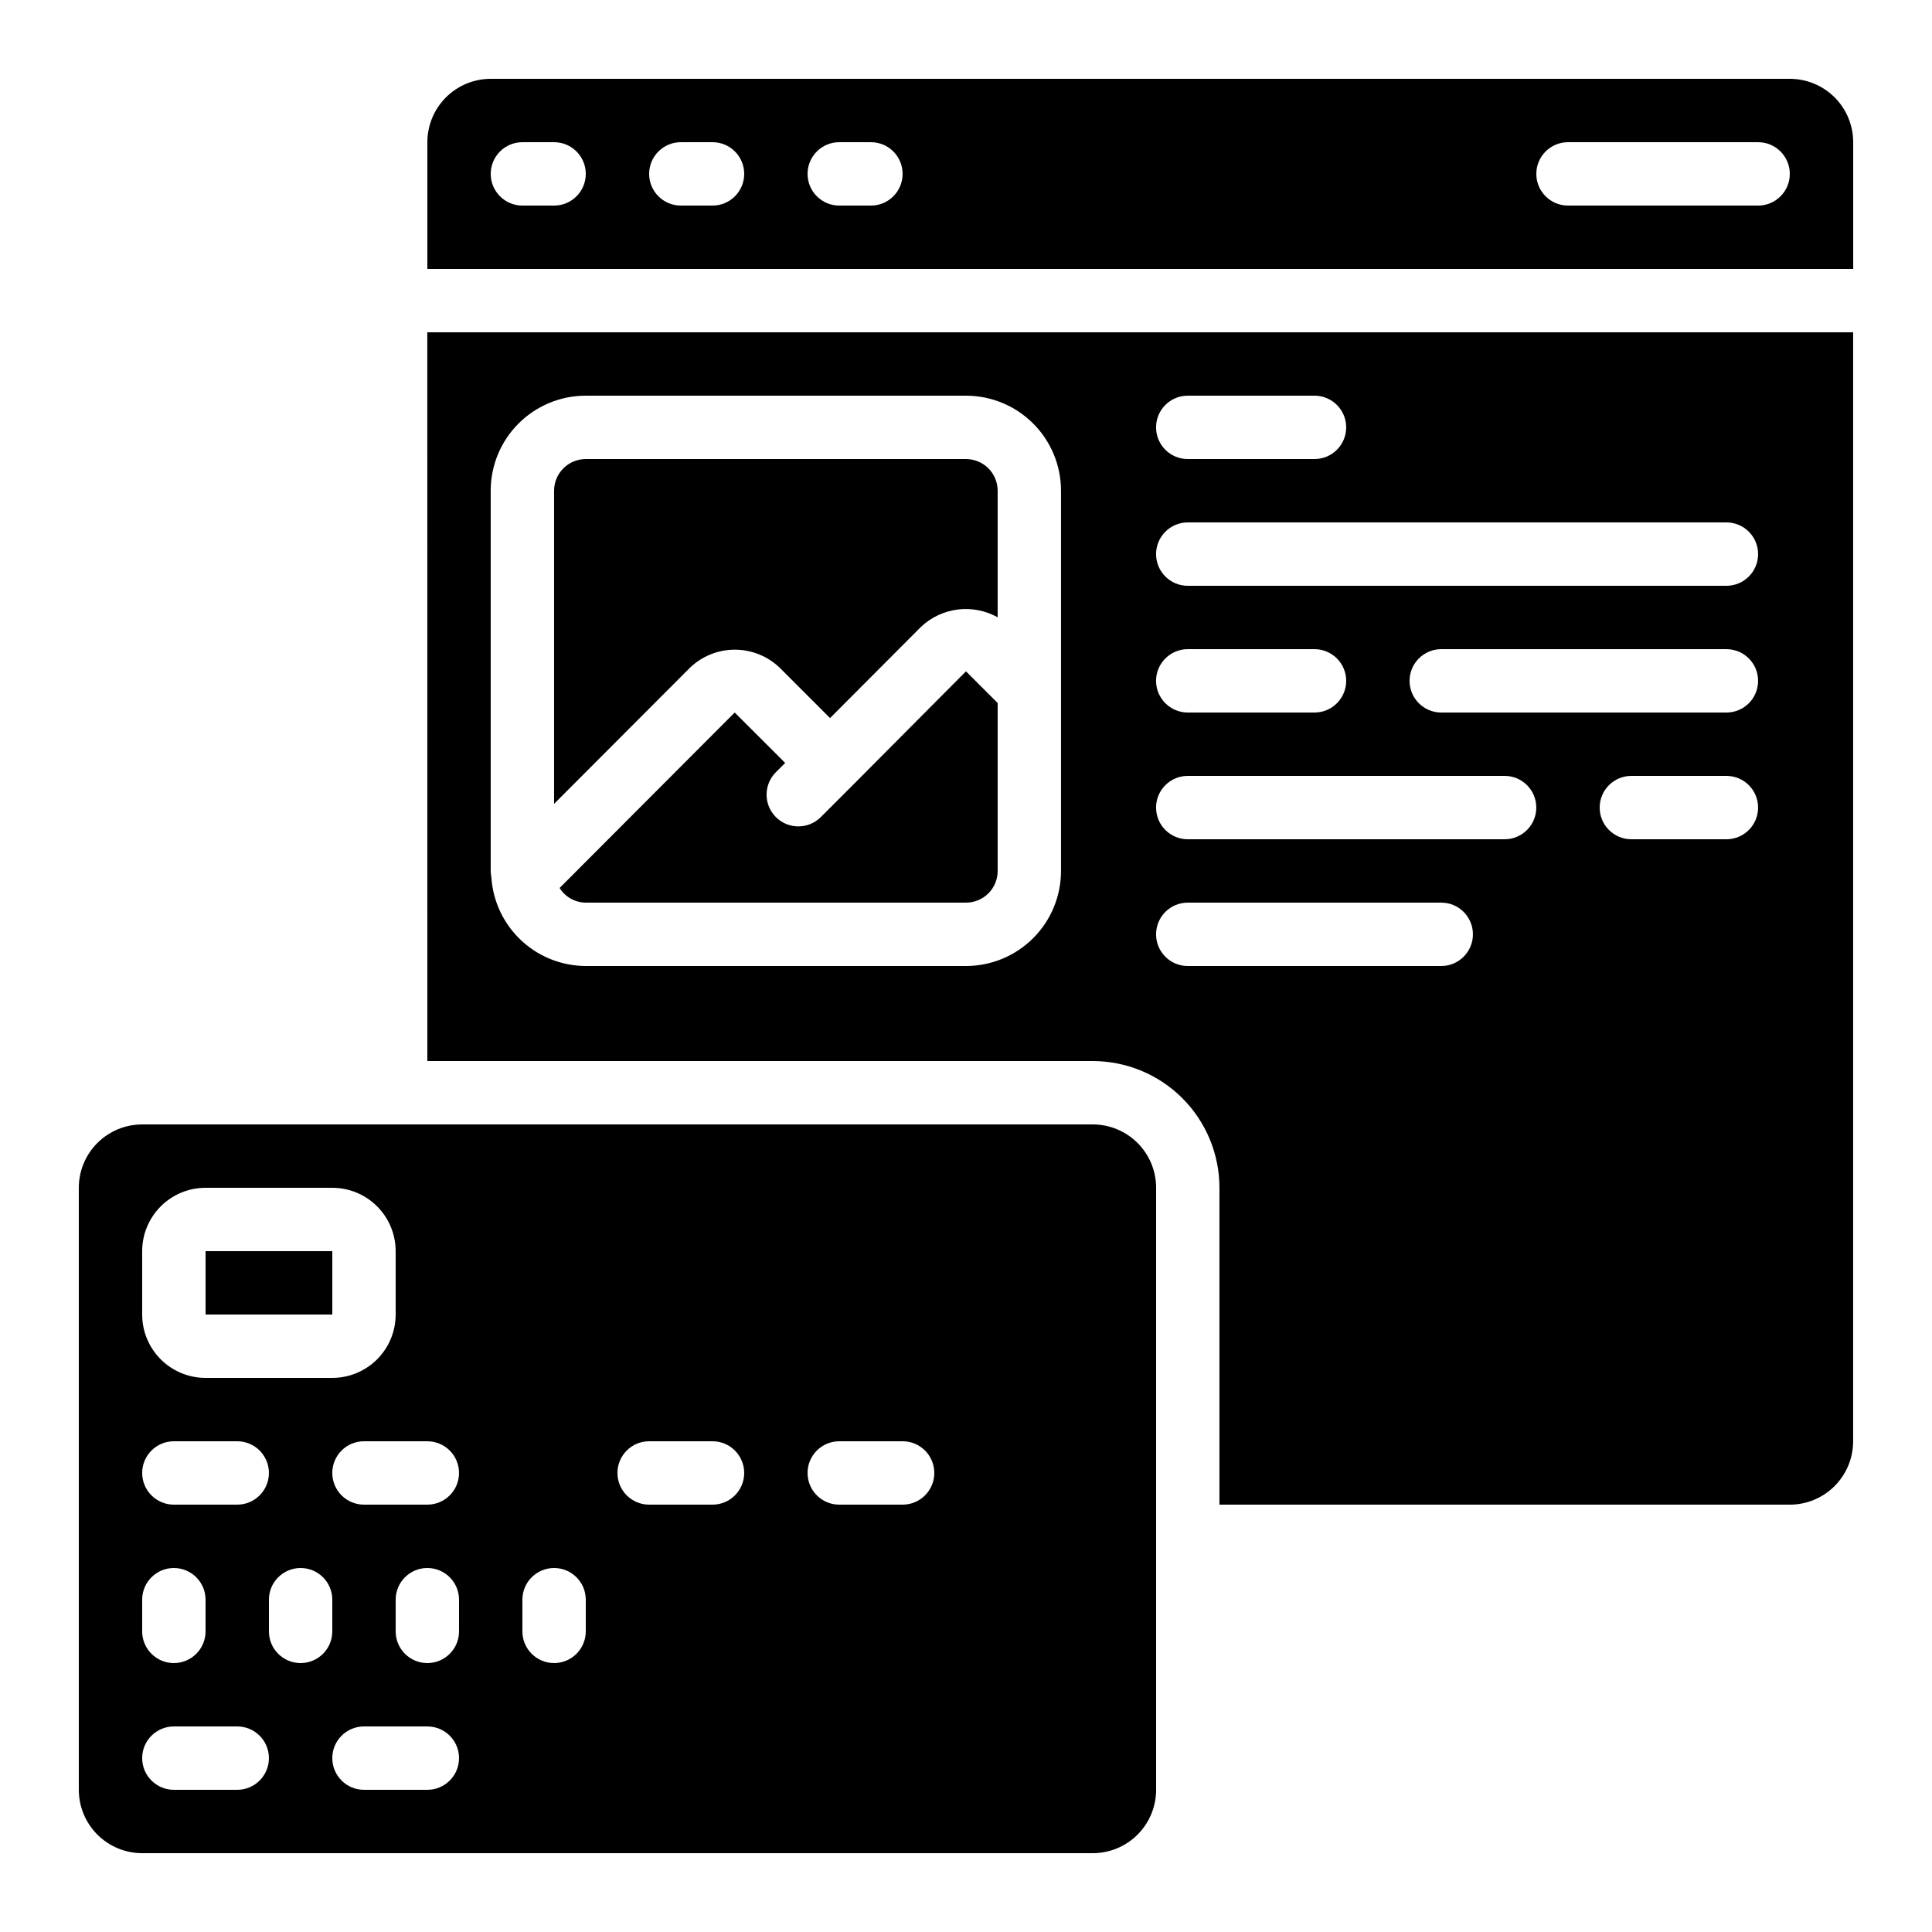<?xml version="1.0" encoding="UTF-8"?>
<!-- Uploaded to: ICON Repo, www.svgrepo.com, Generator: ICON Repo Mixer Tools -->
<svg fill="#000000" width="800px" height="800px" version="1.1" viewBox="144 144 512 512" xmlns="http://www.w3.org/2000/svg">
 <g>
  <path d="m198.48 475.57h33.586v16.793h-33.586z"/>
  <path d="m181.68 635.11h251.91c4.453 0 8.727-1.77 11.875-4.918 3.148-3.148 4.918-7.422 4.918-11.875v-159.54c0-4.453-1.77-8.727-4.918-11.875-3.148-3.148-7.422-4.918-11.875-4.918h-251.91c-4.453 0-8.723 1.77-11.875 4.918-3.148 3.148-4.918 7.422-4.918 11.875v159.54c0 4.453 1.77 8.727 4.918 11.875 3.152 3.148 7.422 4.918 11.875 4.918zm41.984-50.383v0.004c-4.637 0-8.395-3.762-8.395-8.398v-8.398c0-4.637 3.758-8.395 8.395-8.395 4.637 0 8.398 3.758 8.398 8.395v8.398c0 2.227-0.887 4.363-2.461 5.938-1.574 1.574-3.711 2.461-5.938 2.461zm33.586 33.586-16.793 0.004c-4.637 0-8.395-3.762-8.395-8.398s3.758-8.395 8.395-8.395h16.797c4.637 0 8.395 3.758 8.395 8.395s-3.758 8.398-8.395 8.398zm8.398-41.984v0.004c0 4.637-3.758 8.398-8.395 8.398-4.641 0-8.398-3.762-8.398-8.398v-8.398c0-4.637 3.758-8.395 8.398-8.395 4.637 0 8.395 3.758 8.395 8.395zm100.76-50.383h16.793v0.004c4.641 0 8.398 3.762 8.398 8.398 0 4.637-3.758 8.398-8.398 8.398h-16.793c-4.637 0-8.395-3.762-8.395-8.398 0-4.637 3.758-8.398 8.395-8.398zm-50.383 0h16.793l0.004 0.004c4.637 0 8.398 3.762 8.398 8.398 0 4.637-3.762 8.398-8.398 8.398h-16.793c-4.637 0-8.398-3.762-8.398-8.398 0-4.637 3.762-8.398 8.398-8.398zm-33.586 41.984v0.004c0-4.637 3.762-8.395 8.398-8.395 4.637 0 8.398 3.758 8.398 8.395v8.398c0 4.637-3.762 8.398-8.398 8.398-4.637 0-8.398-3.762-8.398-8.398zm-16.793-33.586v0.004c0 2.227-0.883 4.363-2.457 5.938-1.578 1.574-3.711 2.461-5.938 2.461h-16.797c-4.637 0-8.395-3.762-8.395-8.398 0-4.637 3.758-8.398 8.395-8.398h16.797c2.227 0 4.359 0.887 5.938 2.461 1.574 1.574 2.457 3.711 2.457 5.938zm-83.969-58.773c0-4.453 1.77-8.727 4.922-11.875 3.148-3.148 7.418-4.918 11.875-4.918h33.586c4.453 0 8.727 1.77 11.875 4.918 3.148 3.148 4.918 7.422 4.918 11.875v16.793c0 4.453-1.77 8.727-4.918 11.875-3.148 3.148-7.422 4.918-11.875 4.918h-33.586c-4.457 0-8.727-1.77-11.875-4.918-3.152-3.148-4.922-7.422-4.922-11.875zm8.398 50.383 16.793-0.004c4.637 0 8.398 3.762 8.398 8.398 0 4.637-3.762 8.398-8.398 8.398h-16.793c-4.637 0-8.398-3.762-8.398-8.398 0-4.637 3.762-8.398 8.398-8.398zm-8.398 41.98c0-4.637 3.762-8.395 8.398-8.395s8.398 3.758 8.398 8.395v8.398c0 4.637-3.762 8.398-8.398 8.398s-8.398-3.762-8.398-8.398zm8.398 33.586 16.793 0.004c4.637 0 8.398 3.758 8.398 8.395s-3.762 8.398-8.398 8.398h-16.793c-4.637 0-8.398-3.762-8.398-8.398s3.762-8.395 8.398-8.395z"/>
  <path d="m257.25 425.19h176.33c8.906 0 17.449 3.539 23.75 9.84 6.297 6.297 9.836 14.84 9.836 23.75v83.969h151.14c4.453 0 8.727-1.77 11.875-4.922 3.148-3.148 4.918-7.418 4.918-11.875v-293.89h-377.86zm344.27-58.777h-25.191c-4.637 0-8.398-3.758-8.398-8.395 0-4.641 3.762-8.398 8.398-8.398h25.191c4.637 0 8.395 3.758 8.395 8.398 0 4.637-3.758 8.395-8.395 8.395zm0-33.586h-75.574c-4.637 0-8.395-3.758-8.395-8.398 0-4.637 3.758-8.395 8.395-8.395h75.574c4.637 0 8.395 3.758 8.395 8.395 0 4.641-3.758 8.398-8.395 8.398zm-142.75-83.969h33.586c4.637 0 8.398 3.758 8.398 8.398 0 4.637-3.762 8.395-8.398 8.395h-33.586c-4.637 0-8.398-3.758-8.398-8.395 0-4.641 3.762-8.398 8.398-8.398zm0 33.586h142.75c4.637 0 8.395 3.762 8.395 8.398 0 4.637-3.758 8.398-8.395 8.398h-142.75c-4.637 0-8.398-3.762-8.398-8.398 0-4.637 3.762-8.398 8.398-8.398zm0 33.586h33.586v0.004c4.637 0 8.398 3.758 8.398 8.395 0 4.641-3.762 8.398-8.398 8.398h-33.586c-4.637 0-8.398-3.758-8.398-8.398 0-4.637 3.762-8.395 8.398-8.395zm0 33.586 83.969 0.004c4.637 0 8.395 3.758 8.395 8.398 0 4.637-3.758 8.395-8.395 8.395h-83.969c-4.637 0-8.398-3.758-8.398-8.395 0-4.641 3.762-8.398 8.398-8.398zm0 33.586h67.176l-0.004 0.004c4.641 0 8.398 3.762 8.398 8.398 0 4.637-3.758 8.398-8.398 8.398h-67.172c-4.637 0-8.398-3.762-8.398-8.398 0-4.637 3.762-8.398 8.398-8.398zm-184.73-109.15c0-6.684 2.652-13.09 7.379-17.812 4.723-4.727 11.129-7.379 17.812-7.379h100.76c6.68 0 13.086 2.652 17.812 7.379 4.723 4.723 7.375 11.129 7.375 17.812v100.76c0 6.68-2.652 13.086-7.375 17.812-4.727 4.723-11.133 7.379-17.812 7.379h-100.76c-6.117-0.02-12.02-2.269-16.598-6.324-4.578-4.055-7.519-9.641-8.277-15.711-0.055-0.352-0.09-0.703-0.105-1.059-0.059-0.703-0.211-1.375-0.211-2.098z"/>
  <path d="m350.6 320.93 13.367 13.367 24.125-24.191c2.676-2.523 6.086-4.125 9.738-4.578 3.648-0.453 7.352 0.27 10.562 2.059v-33.535c0-2.227-0.883-4.363-2.457-5.938-1.578-1.574-3.711-2.461-5.938-2.461h-100.76c-4.641 0-8.398 3.762-8.398 8.398v82.977l36.039-36.105c3.195-3.055 7.445-4.754 11.863-4.754 4.418 0 8.664 1.707 11.859 4.762z"/>
  <path d="m618.32 164.89h-344.27c-4.453 0-8.727 1.77-11.875 4.918-3.148 3.152-4.918 7.422-4.918 11.875v33.59h377.86v-33.59c0-4.453-1.77-8.723-4.918-11.875-3.148-3.148-7.422-4.918-11.875-4.918zm-327.48 33.59h-8.398c-4.637 0-8.395-3.762-8.395-8.398s3.758-8.398 8.395-8.398h8.398c4.637 0 8.398 3.762 8.398 8.398s-3.762 8.398-8.398 8.398zm41.984 0h-8.398c-4.637 0-8.395-3.762-8.395-8.398s3.758-8.398 8.395-8.398h8.398c4.637 0 8.398 3.762 8.398 8.398s-3.762 8.398-8.398 8.398zm41.984 0h-8.398c-4.637 0-8.395-3.762-8.395-8.398s3.758-8.398 8.395-8.398h8.398c4.637 0 8.395 3.762 8.395 8.398s-3.758 8.398-8.395 8.398zm235.11 0h-50.379c-4.637 0-8.398-3.762-8.398-8.398s3.762-8.398 8.398-8.398h50.383-0.004c4.637 0 8.398 3.762 8.398 8.398s-3.762 8.398-8.398 8.398z"/>
  <path d="m369.92 352.14-8.398 8.398c-3.285 3.285-8.613 3.289-11.902 0.004-3.289-3.285-3.289-8.617-0.004-11.902l2.461-2.461-13.375-13.352-46.402 46.5c1.5 2.391 4.113 3.856 6.938 3.879h100.76c2.227 0 4.359-0.883 5.938-2.457 1.574-1.574 2.457-3.711 2.457-5.938v-44.504l-8.398-8.398z"/>
 </g>
</svg>